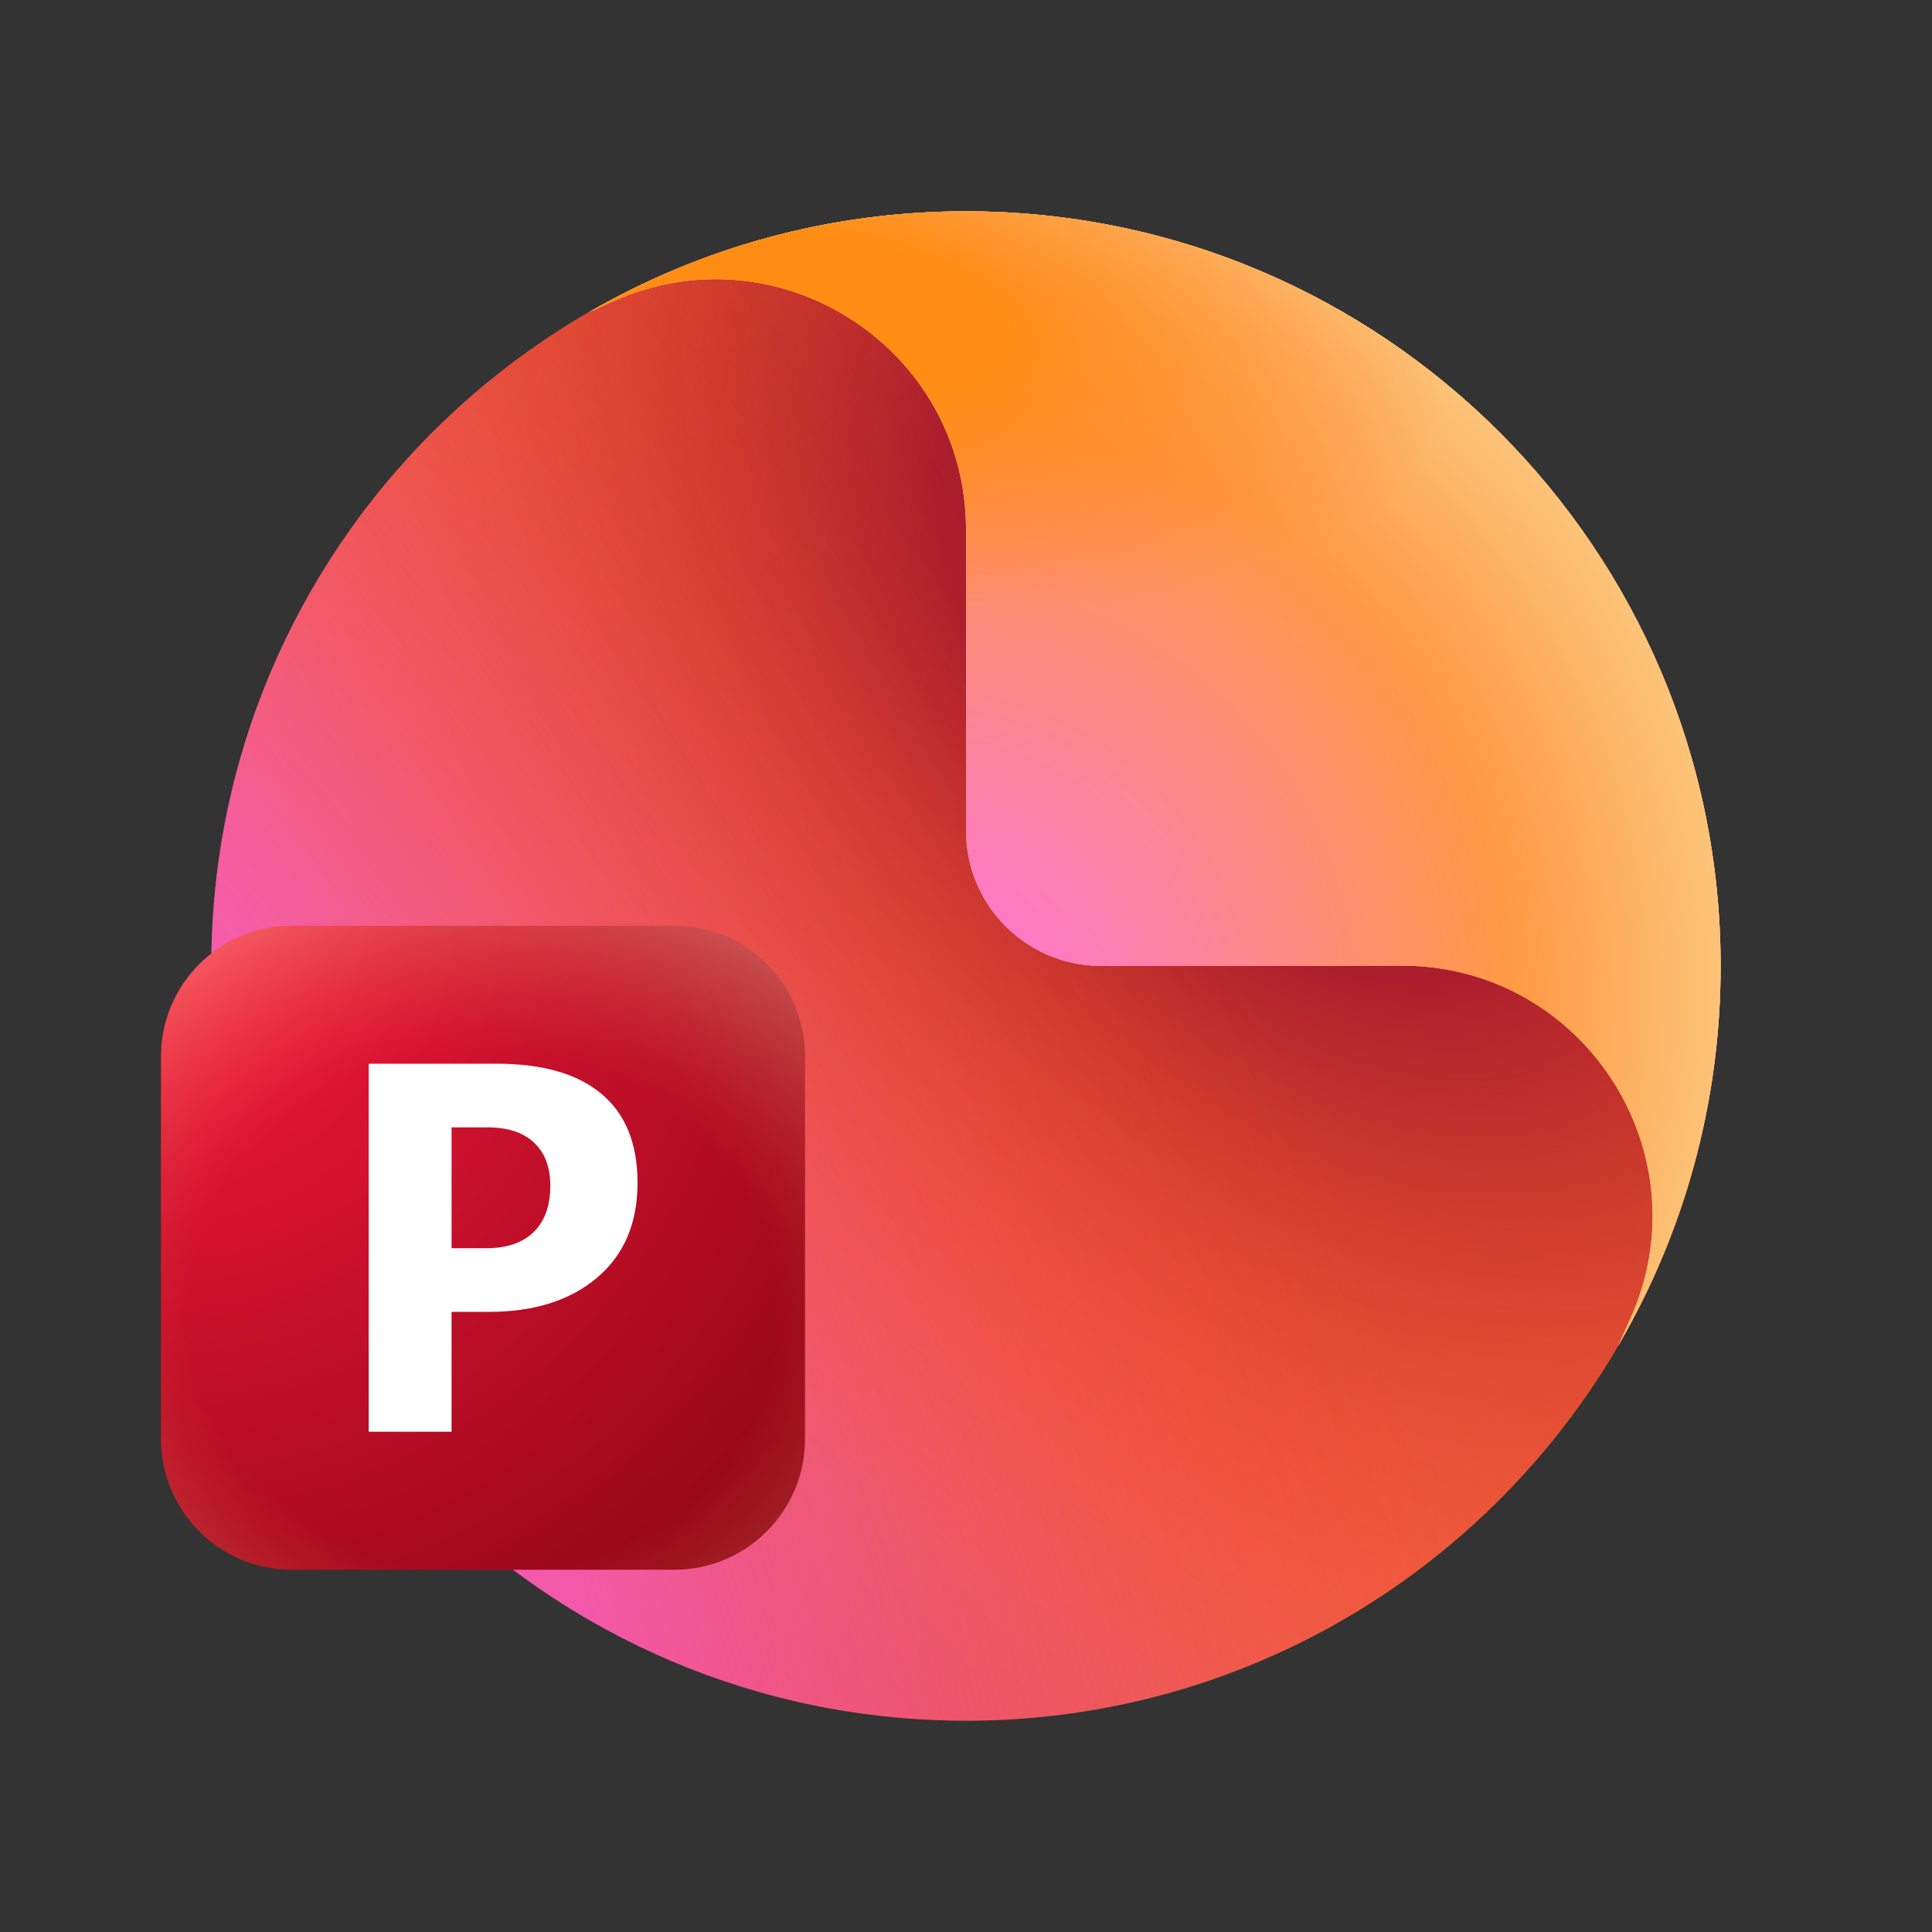<svg width="48" height="48" viewBox="0 0 48 48" fill="none" xmlns="http://www.w3.org/2000/svg">
<rect x="0" y="0" width="48" height="48" fill="#333333" stroke="none"/>
<path d="M23.998 42.75C34.353 42.75 42.747 34.355 42.747 24C42.747 13.645 34.353 5.25 23.998 5.25C13.644 5.25 5.25 13.645 5.25 24C5.25 34.355 13.644 42.75 23.998 42.75Z" fill="url(#paint0_linear_241_163)"/>
<path d="M23.998 42.75C34.353 42.75 42.747 34.355 42.747 24C42.747 13.645 34.353 5.25 23.998 5.25C13.644 5.25 5.25 13.645 5.25 24C5.25 34.355 13.644 42.75 23.998 42.75Z" fill="url(#paint1_radial_241_163)"/>
<path d="M23.998 42.75C34.353 42.75 42.747 34.355 42.747 24C42.747 13.645 34.353 5.25 23.998 5.25C13.644 5.25 5.25 13.645 5.25 24C5.25 34.355 13.644 42.75 23.998 42.75Z" fill="url(#paint2_radial_241_163)" fill-opacity="0.5"/>
<path d="M24.001 5.25C34.355 5.25 42.749 13.645 42.749 24C42.749 27.445 41.818 30.671 40.197 33.445L40.502 32.77C42.358 28.651 39.342 23.989 34.823 23.992L27.361 23.998C25.506 23.999 24.001 22.496 24.001 20.641V13.165C24.001 8.645 19.334 5.632 15.215 7.494L14.615 7.766C17.375 6.166 20.581 5.25 24.001 5.25Z" fill="url(#paint3_linear_241_163)"/>
<path d="M24.001 5.25C34.355 5.25 42.749 13.645 42.749 24C42.749 27.445 41.818 30.671 40.197 33.445L40.502 32.77C42.358 28.651 39.342 23.989 34.823 23.992L27.361 23.998C25.506 23.999 24.001 22.496 24.001 20.641V13.165C24.001 8.645 19.334 5.632 15.215 7.494L14.615 7.766C17.375 6.166 20.581 5.25 24.001 5.25Z" fill="url(#paint4_radial_241_163)"/>
<path d="M24.001 5.25C34.355 5.25 42.749 13.645 42.749 24C42.749 27.445 41.818 30.671 40.197 33.445L40.502 32.77C42.358 28.651 39.342 23.989 34.823 23.992L27.361 23.998C25.506 23.999 24.001 22.496 24.001 20.641V13.165C24.001 8.645 19.334 5.632 15.215 7.494L14.615 7.766C17.375 6.166 20.581 5.25 24.001 5.25Z" fill="url(#paint5_radial_241_163)" fill-opacity="0.8"/>
<path d="M24.001 5.25C34.355 5.25 42.749 13.645 42.749 24C42.749 27.445 41.818 30.671 40.197 33.445L40.502 32.77C42.358 28.651 39.342 23.989 34.823 23.992L27.361 23.998C25.506 23.999 24.001 22.496 24.001 20.641V13.165C24.001 8.645 19.334 5.632 15.215 7.494L14.615 7.766C17.375 6.166 20.581 5.25 24.001 5.25Z" fill="url(#paint6_radial_241_163)"/>
<path d="M24.001 5.25C34.355 5.25 42.749 13.645 42.749 24C42.749 27.445 41.818 30.671 40.197 33.445L40.502 32.77C42.358 28.651 39.342 23.989 34.823 23.992L27.361 23.998C25.506 23.999 24.001 22.496 24.001 20.641V13.165C24.001 8.645 19.334 5.632 15.215 7.494L14.615 7.766C17.375 6.166 20.581 5.25 24.001 5.25Z" fill="url(#paint7_radial_241_163)"/>
<path d="M16.75 23H7.25C5.455 23 4 24.455 4 26.25V35.75C4 37.545 5.455 39 7.25 39H16.75C18.545 39 20 37.545 20 35.75V26.25C20 24.455 18.545 23 16.75 23Z" fill="url(#paint8_radial_241_163)"/>
<path d="M16.75 23H7.25C5.455 23 4 24.455 4 26.25V35.75C4 37.545 5.455 39 7.25 39H16.75C18.545 39 20 37.545 20 35.75V26.25C20 24.455 18.545 23 16.75 23Z" fill="url(#paint9_radial_241_163)" fill-opacity="0.3"/>
<path d="M11.219 32.593V35.571H9.16V26.428H12.34C13.479 26.428 14.345 26.676 14.94 27.174C15.539 27.671 15.839 28.408 15.839 29.386C15.839 30.393 15.503 31.18 14.832 31.745C14.165 32.31 13.268 32.593 12.143 32.593H11.219ZM11.219 28.009V31.012H12.079C12.589 31.012 12.982 30.878 13.258 30.61C13.534 30.342 13.672 29.958 13.672 29.456C13.672 28.993 13.536 28.636 13.264 28.385C12.996 28.134 12.612 28.009 12.111 28.009H11.219Z" fill="white"/>
<defs>
<linearGradient id="paint0_linear_241_163" x1="22.096" y1="4.056" x2="-0.876" y2="26.033" gradientUnits="userSpaceOnUse">
<stop offset="0.058" stop-color="#FF7F48"/>
<stop offset="1" stop-color="#E5495B"/>
</linearGradient>
<radialGradient id="paint1_radial_241_163" cx="0" cy="0" r="1" gradientUnits="userSpaceOnUse" gradientTransform="translate(31.409 16.131) rotate(135) scale(37.645 63.362)">
<stop offset="0.152" stop-color="#AA1D2D"/>
<stop offset="0.381" stop-color="#D12B18" stop-opacity="0.44"/>
<stop offset="0.602" stop-color="#FF3C00" stop-opacity="0"/>
</radialGradient>
<radialGradient id="paint2_radial_241_163" cx="0" cy="0" r="1" gradientUnits="userSpaceOnUse" gradientTransform="translate(-1.294 39.241) rotate(-25.283) scale(35.686 64.65)">
<stop offset="0.407" stop-color="#FF66FB"/>
<stop offset="1" stop-color="#EA3D01" stop-opacity="0"/>
</radialGradient>
<linearGradient id="paint3_linear_241_163" x1="27.549" y1="28.172" x2="47.729" y2="13.216" gradientUnits="userSpaceOnUse">
<stop offset="0.311" stop-color="#FF6E30"/>
<stop offset="0.635" stop-color="#FFA05C"/>
</linearGradient>
<radialGradient id="paint4_radial_241_163" cx="0" cy="0" r="1" gradientUnits="userSpaceOnUse" gradientTransform="translate(20.85 26.242) rotate(11.835) scale(24.239 23.108)">
<stop offset="0.786" stop-color="#FFA05C" stop-opacity="0"/>
<stop offset="0.905" stop-color="#FFCE84"/>
</radialGradient>
<radialGradient id="paint5_radial_241_163" cx="0" cy="0" r="1" gradientUnits="userSpaceOnUse" gradientTransform="translate(24.653 23.719) rotate(-33.198) scale(24.476 23.406)">
<stop offset="0.295" stop-color="#FF99E9"/>
<stop offset="0.728" stop-color="#FF99E9" stop-opacity="0"/>
</radialGradient>
<radialGradient id="paint6_radial_241_163" cx="0" cy="0" r="1" gradientUnits="userSpaceOnUse" gradientTransform="translate(21.904 26.581) rotate(-48.864) scale(26.059 23.799)">
<stop stop-color="#FD6EF9"/>
<stop offset="0.637" stop-color="#FF9944"/>
<stop offset="0.852" stop-color="#FCC479"/>
</radialGradient>
<radialGradient id="paint7_radial_241_163" cx="0" cy="0" r="1" gradientUnits="userSpaceOnUse" gradientTransform="translate(20.199 7.728) rotate(98.395) scale(13.263 29.976)">
<stop offset="0.144" stop-color="#FF8D13"/>
<stop offset="0.537" stop-color="#FF7F29" stop-opacity="0"/>
</radialGradient>
<radialGradient id="paint8_radial_241_163" cx="0" cy="0" r="1" gradientUnits="userSpaceOnUse" gradientTransform="translate(3.998 23) rotate(45) scale(22.627)">
<stop stop-color="#F8193E"/>
<stop offset="0.939" stop-color="#920616"/>
</radialGradient>
<radialGradient id="paint9_radial_241_163" cx="0" cy="0" r="1" gradientUnits="userSpaceOnUse" gradientTransform="translate(11.998 32.6) rotate(90) scale(11.2 12.75)">
<stop offset="0.576" stop-color="#FFB055" stop-opacity="0"/>
<stop offset="0.974" stop-color="#FFF2BE"/>
</radialGradient>
</defs>
</svg>
